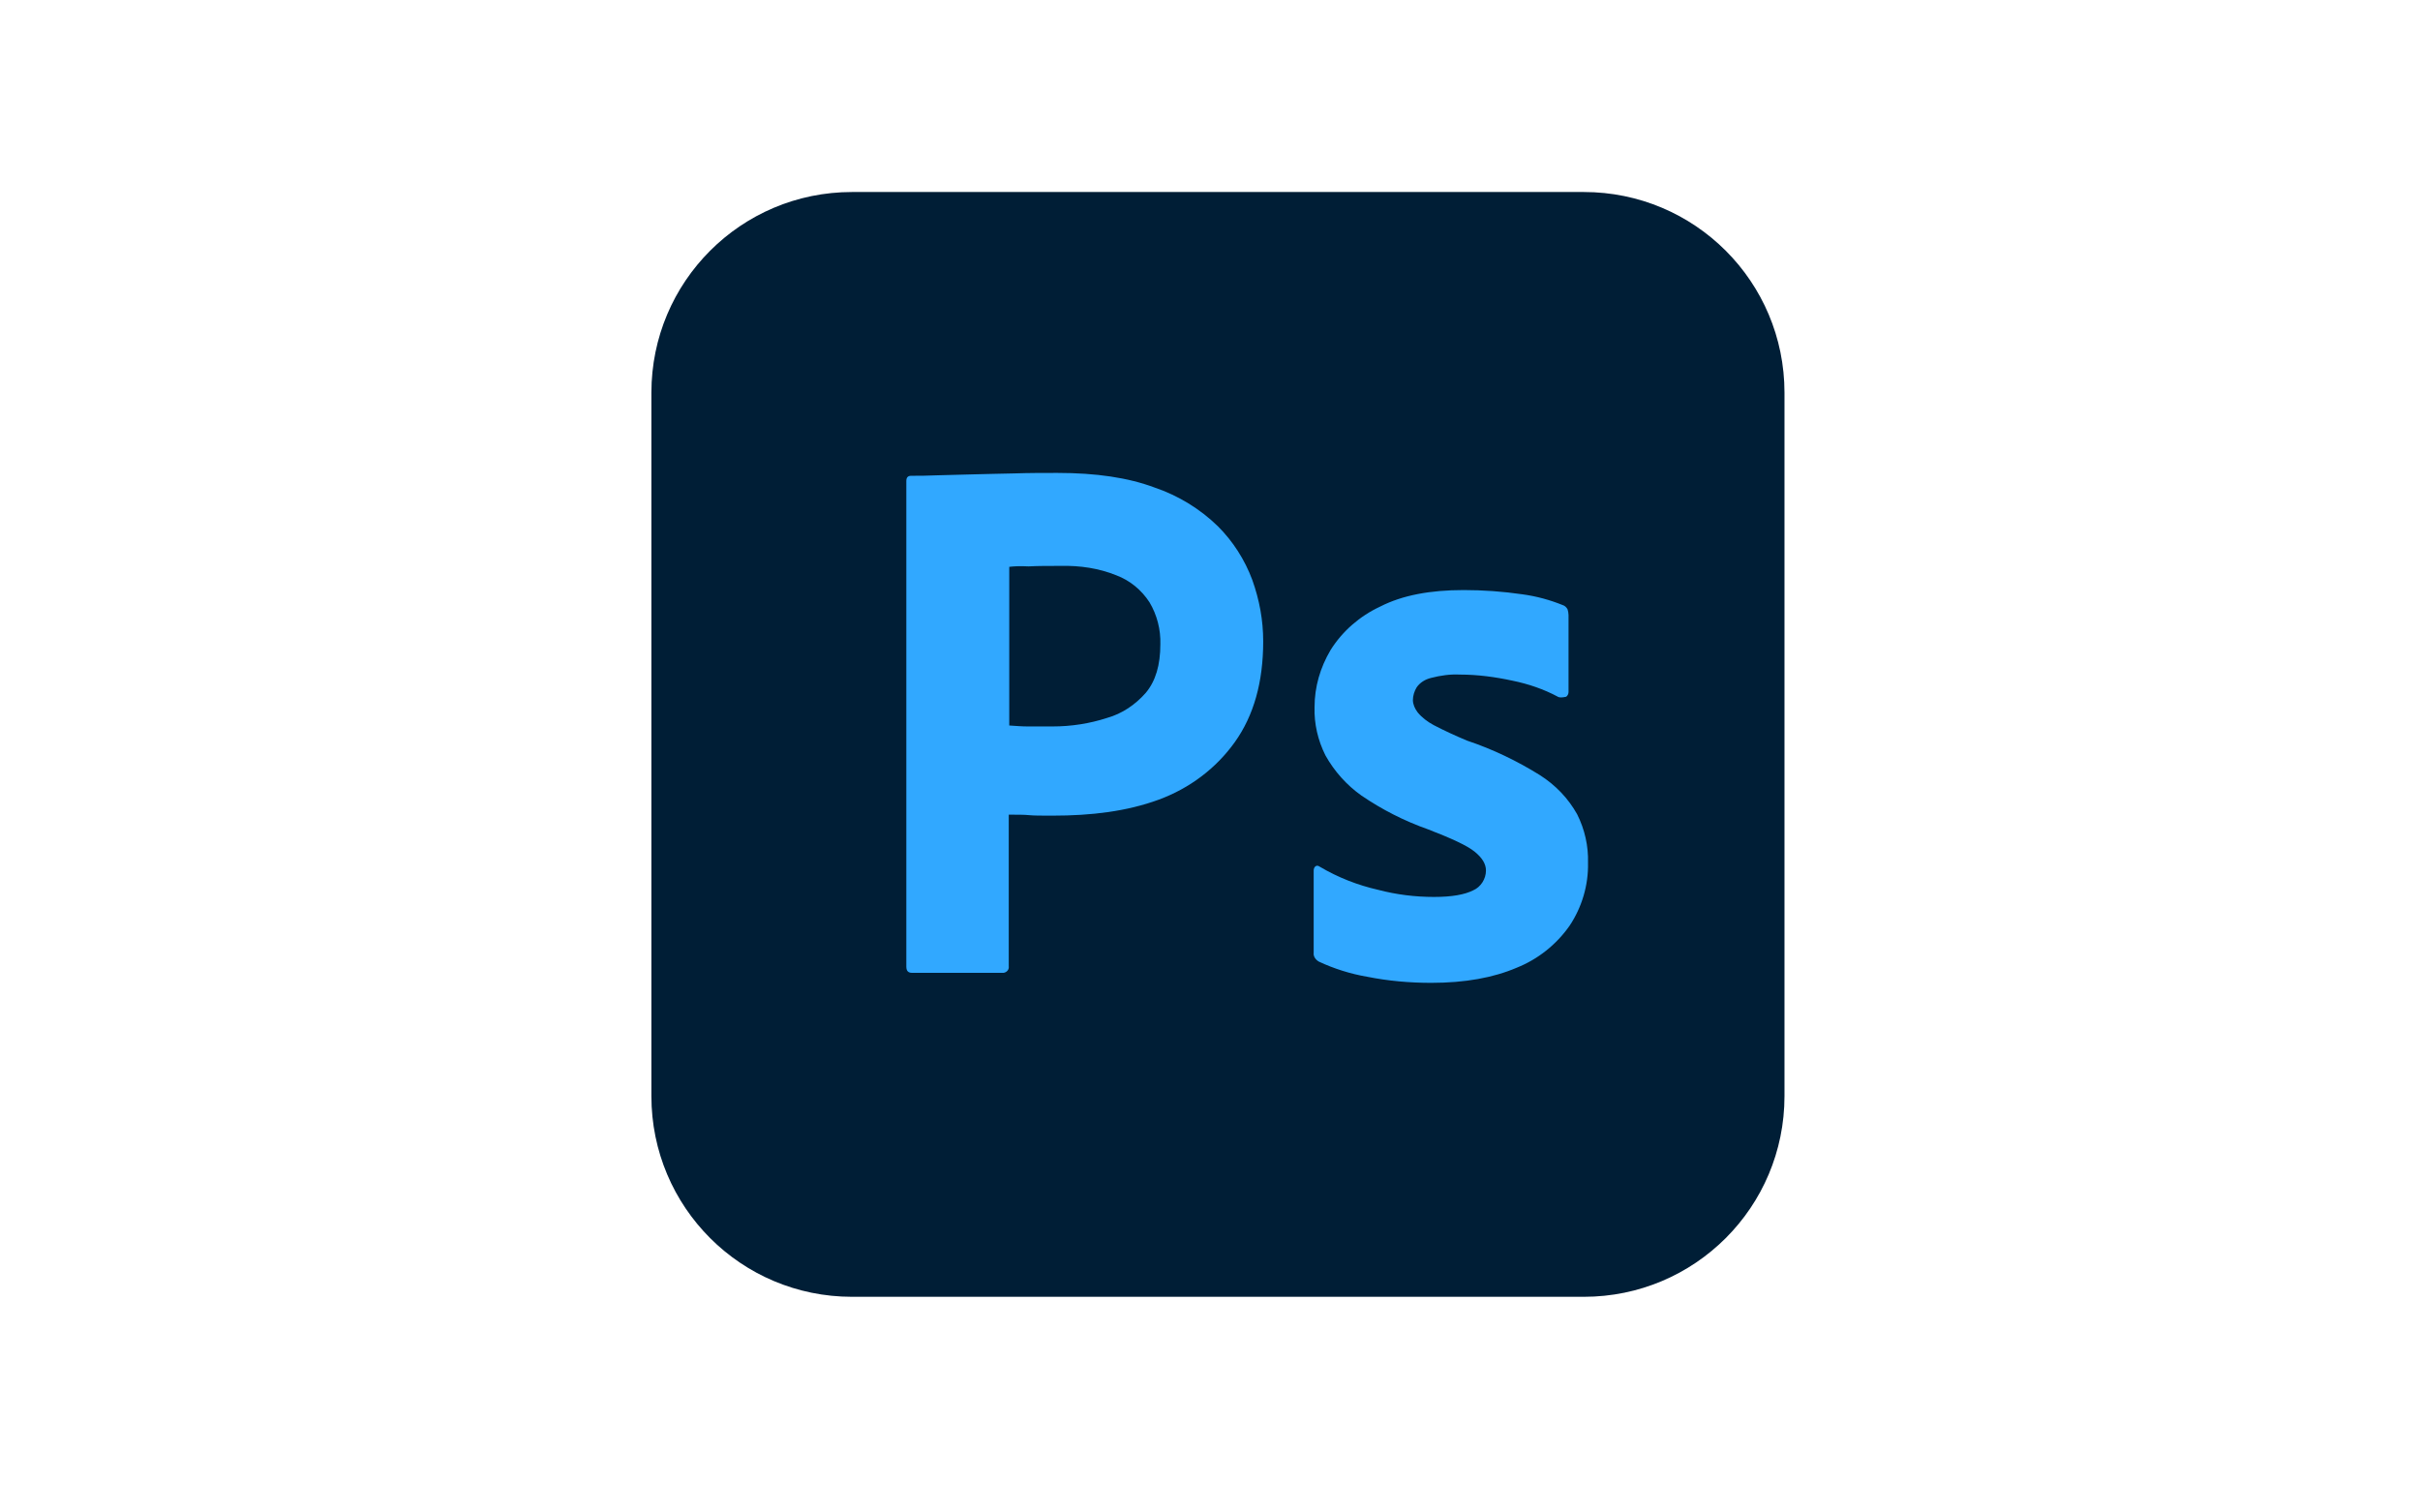 <svg width="64" height="40" fill="none" xmlns="http://www.w3.org/2000/svg"><g clip-path="url(#a)"><path d="M22.533 5.078h19.353c2.934 0 5.307 2.372 5.307 5.307v18.604c0 2.934-2.372 5.307-5.307 5.307H22.533c-2.934 0-5.306-2.372-5.306-5.307V10.385c0-2.934 2.372-5.307 5.306-5.307Z" fill="#001E36"/><path d="M23.969 25.568V12.72c0-.087.037-.137.125-.137.212 0 .412 0 .699-.013.3-.012.612-.012.949-.025.337-.013.699-.013 1.086-.025.387-.013.762-.013 1.136-.013 1.024 0 1.873.125 2.572.387.624.212 1.199.562 1.673 1.024.4.4.712.886.911 1.423.187.524.287 1.061.287 1.623 0 1.074-.25 1.96-.749 2.66-.499.699-1.199 1.224-2.01 1.523-.849.312-1.786.424-2.809.424-.3 0-.499 0-.624-.013-.125-.013-.3-.013-.537-.013v4.008c.013.087-.05.162-.137.175h-2.422c-.1 0-.15-.05-.15-.162Zm2.722-10.576v4.195c.175.012.337.025.487.025h.662c.487 0 .974-.075 1.436-.225.4-.112.749-.35 1.024-.662.262-.312.387-.737.387-1.286.012-.387-.087-.774-.287-1.111-.212-.325-.512-.574-.874-.712-.462-.187-.961-.262-1.473-.25-.325 0-.612 0-.849.013-.25-.013-.424 0-.512.012Zm14.509 3.434c-.375-.2-.774-.337-1.199-.424-.462-.1-.924-.162-1.399-.162-.25-.013-.512.025-.749.087-.162.037-.3.125-.387.25-.062.1-.1.225-.1.337s.05.225.125.325c.112.137.262.25.424.337.287.15.587.287.886.412.674.225 1.323.537 1.923.911.412.262.749.612.986 1.036.2.4.3.837.287 1.286.013.587-.162 1.174-.487 1.661-.35.499-.837.887-1.399 1.111-.612.262-1.361.4-2.26.4-.574 0-1.136-.05-1.698-.162-.437-.075-.874-.212-1.274-.4-.087-.05-.15-.137-.137-.237v-2.173c0-.037.013-.087.05-.112.037-.025.075-.013.112.013.487.287.999.487 1.548.612.474.125.974.187 1.473.187.474 0 .812-.062 1.036-.175.2-.087.337-.3.337-.524 0-.175-.1-.337-.3-.499-.2-.162-.612-.35-1.224-.587-.637-.225-1.224-.524-1.773-.899-.387-.275-.712-.637-.949-1.061-.2-.4-.3-.837-.287-1.274 0-.537.15-1.049.424-1.511.312-.499.774-.899 1.311-1.149.587-.3 1.323-.437 2.21-.437.512 0 1.036.037 1.548.112.374.05.737.15 1.074.287.05.013.1.062.125.112.013.05.025.1.025.15v2.035c0 .05-.025.1-.062.125-.112.025-.175.025-.225 0Z" fill="#31A8FF"/></g><defs><clipPath id="a"><path fill="#fff" transform="translate(17.227 5.078)" d="M0 0h29.967v29.538H0z"/></clipPath></defs></svg>